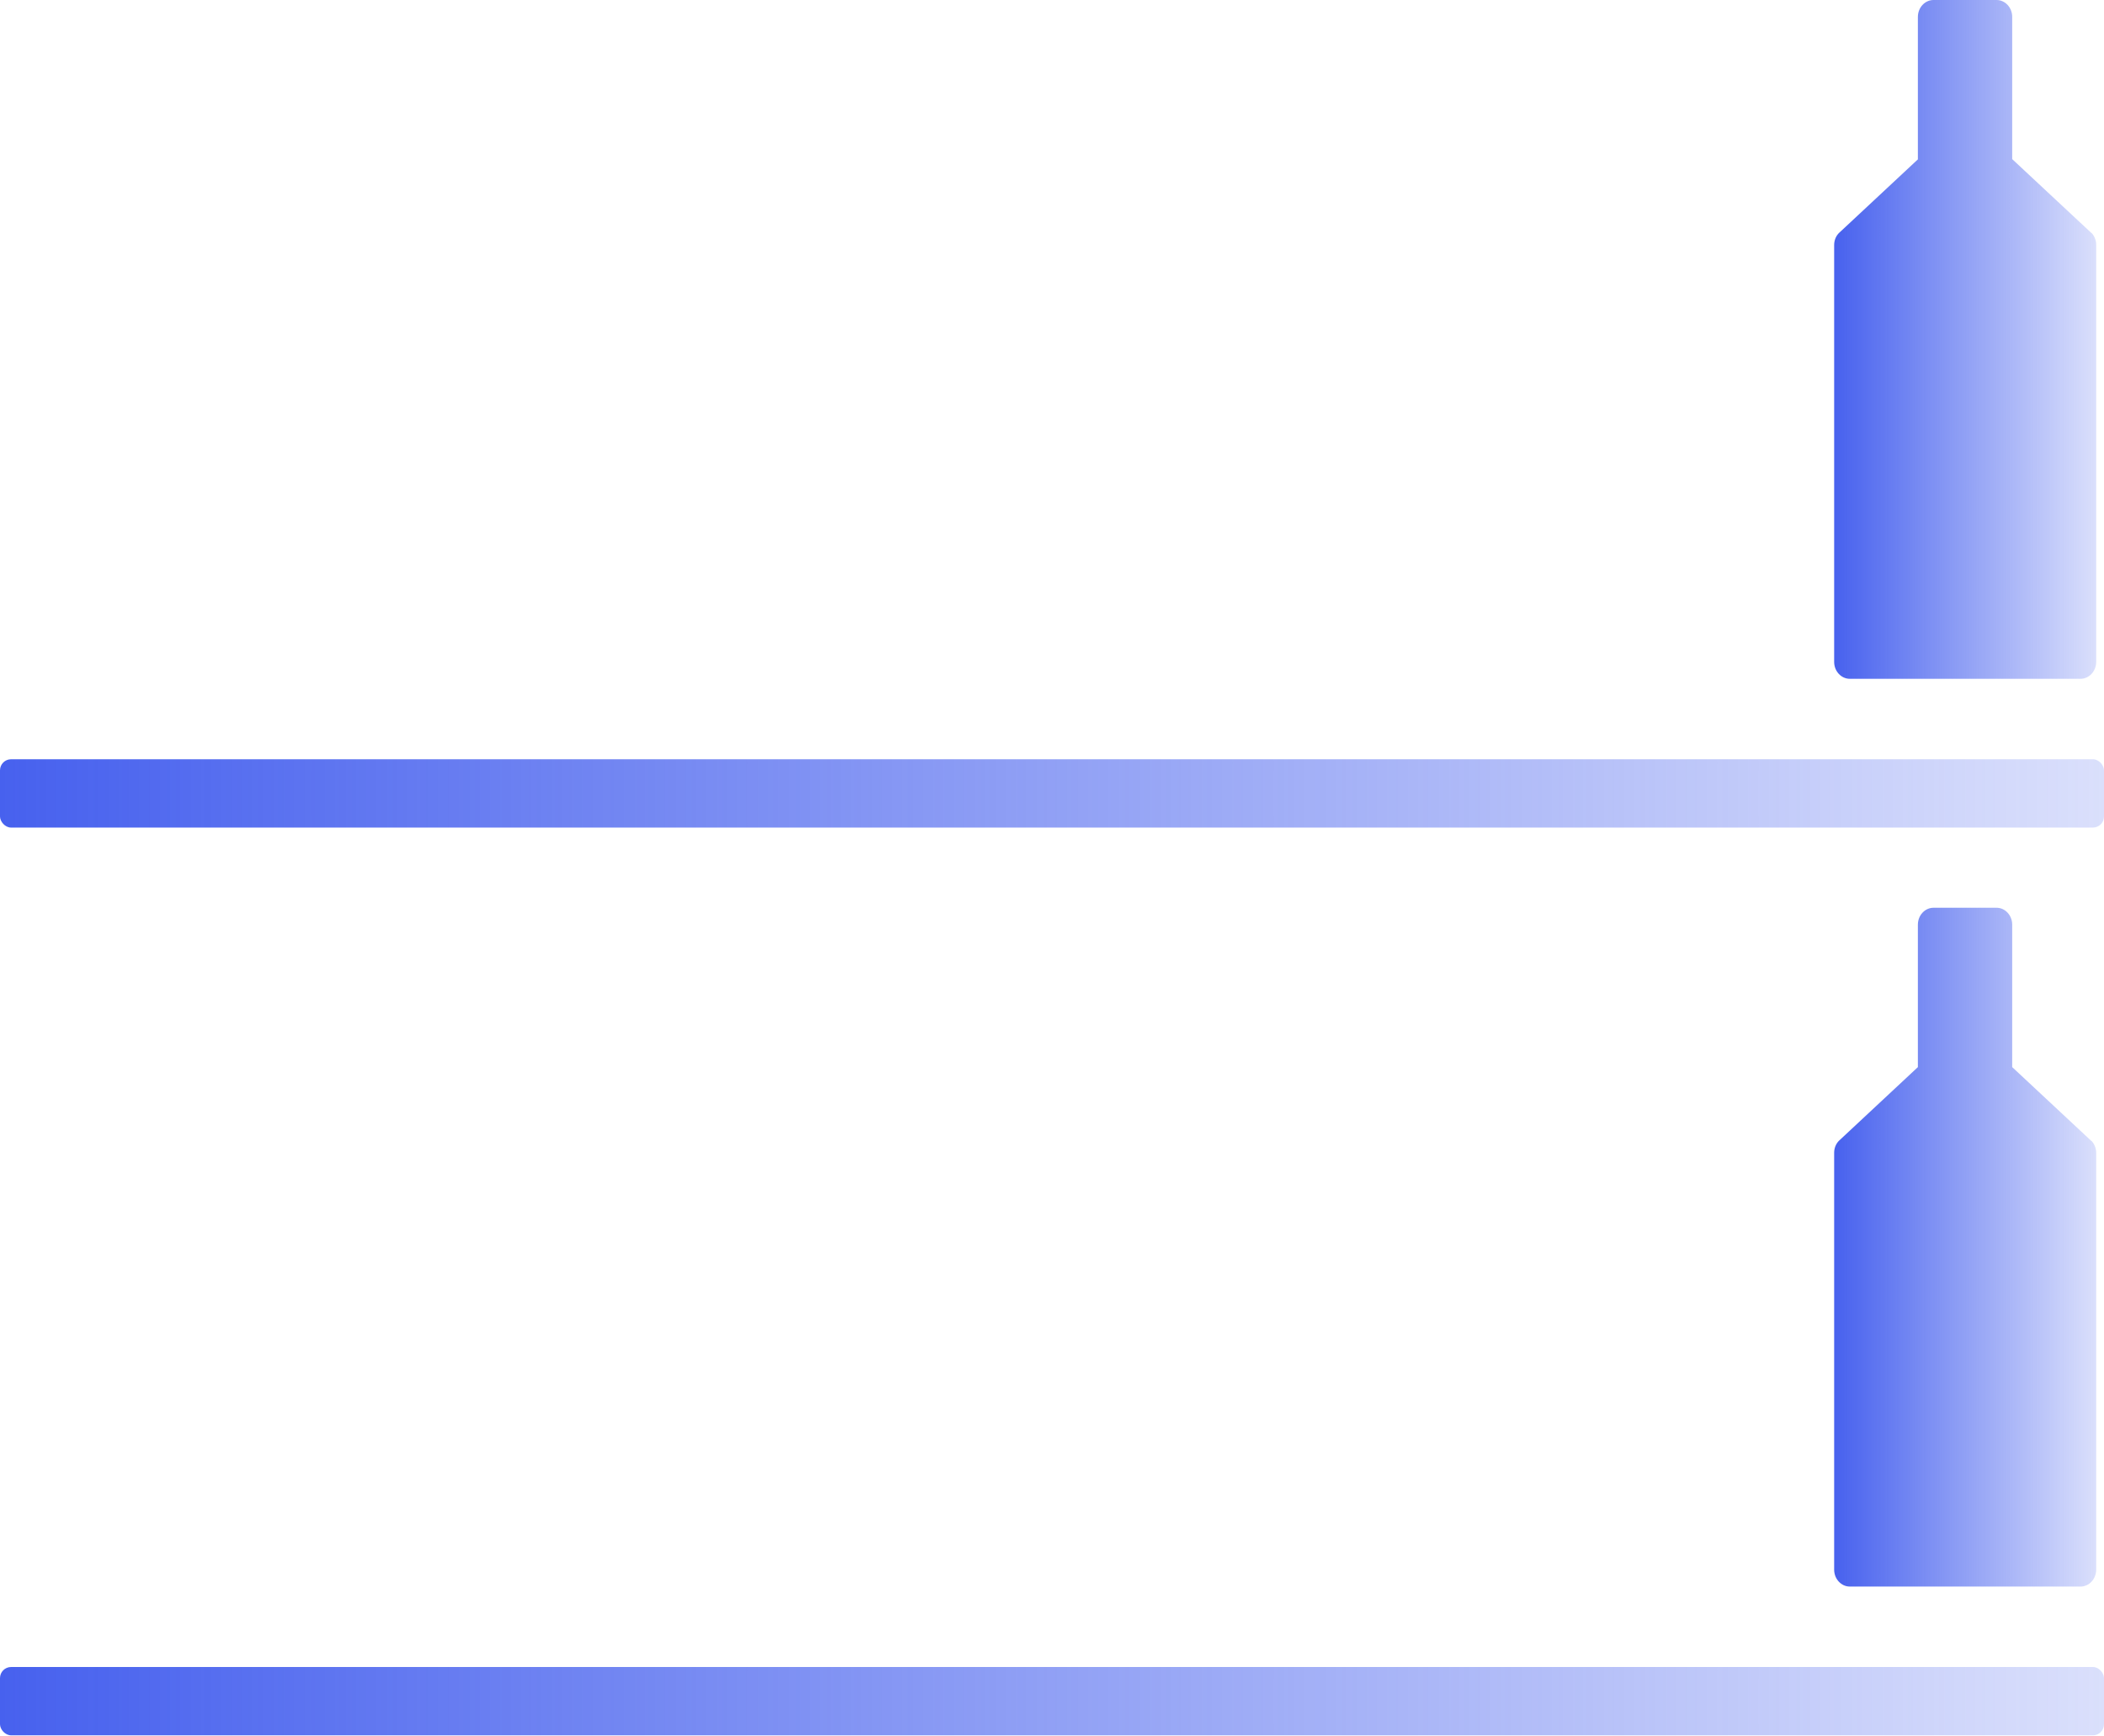 <svg xmlns="http://www.w3.org/2000/svg" xmlns:xlink="http://www.w3.org/1999/xlink" id="b" viewBox="0 0 83.43 68.83"><defs><linearGradient id="d" x1="72.73" y1="13.46" x2="83.11" y2="13.46" gradientUnits="userSpaceOnUse"><stop offset="0" stop-color="#4761ee"></stop><stop offset="1" stop-color="#4761ee" stop-opacity=".2"></stop></linearGradient><linearGradient id="e" x1="0" y1="31.46" x2="83.43" y2="31.46" xlink:href="#d"></linearGradient><linearGradient id="f" y1="49.47" y2="49.47" xlink:href="#d"></linearGradient><linearGradient id="g" x1="0" y1="67.47" x2="83.43" y2="67.47" xlink:href="#d"></linearGradient></defs><g id="c"><path d="M82.93,9.24l-3.14-2.93V.67c0-.37-.28-.67-.62-.67h-2.5c-.34,0-.62.3-.62.67v5.65l-3.14,2.93c-.12.13-.18.29-.18.47v16.53c0,.37.28.67.62.67h9.15c.34,0,.62-.3.62-.67V9.71c0-.18-.07-.35-.18-.47Z" fill="url(#d)"></path><rect x="0" y="30.11" width="83.43" height="2.71" rx=".44" ry=".44" fill="url(#e)"></rect><path d="M82.93,45.25l-3.14-2.93v-5.65c0-.37-.28-.67-.62-.67h-2.5c-.34,0-.62.3-.62.67v5.65l-3.14,2.93c-.12.13-.18.29-.18.47v16.53c0,.37.28.67.62.67h9.15c.34,0,.62-.3.62-.67v-16.53c0-.18-.07-.35-.18-.47Z" fill="url(#f)"></path><rect x="0" y="66.11" width="83.43" height="2.71" rx=".44" ry=".44" fill="url(#g)"></rect></g></svg>
